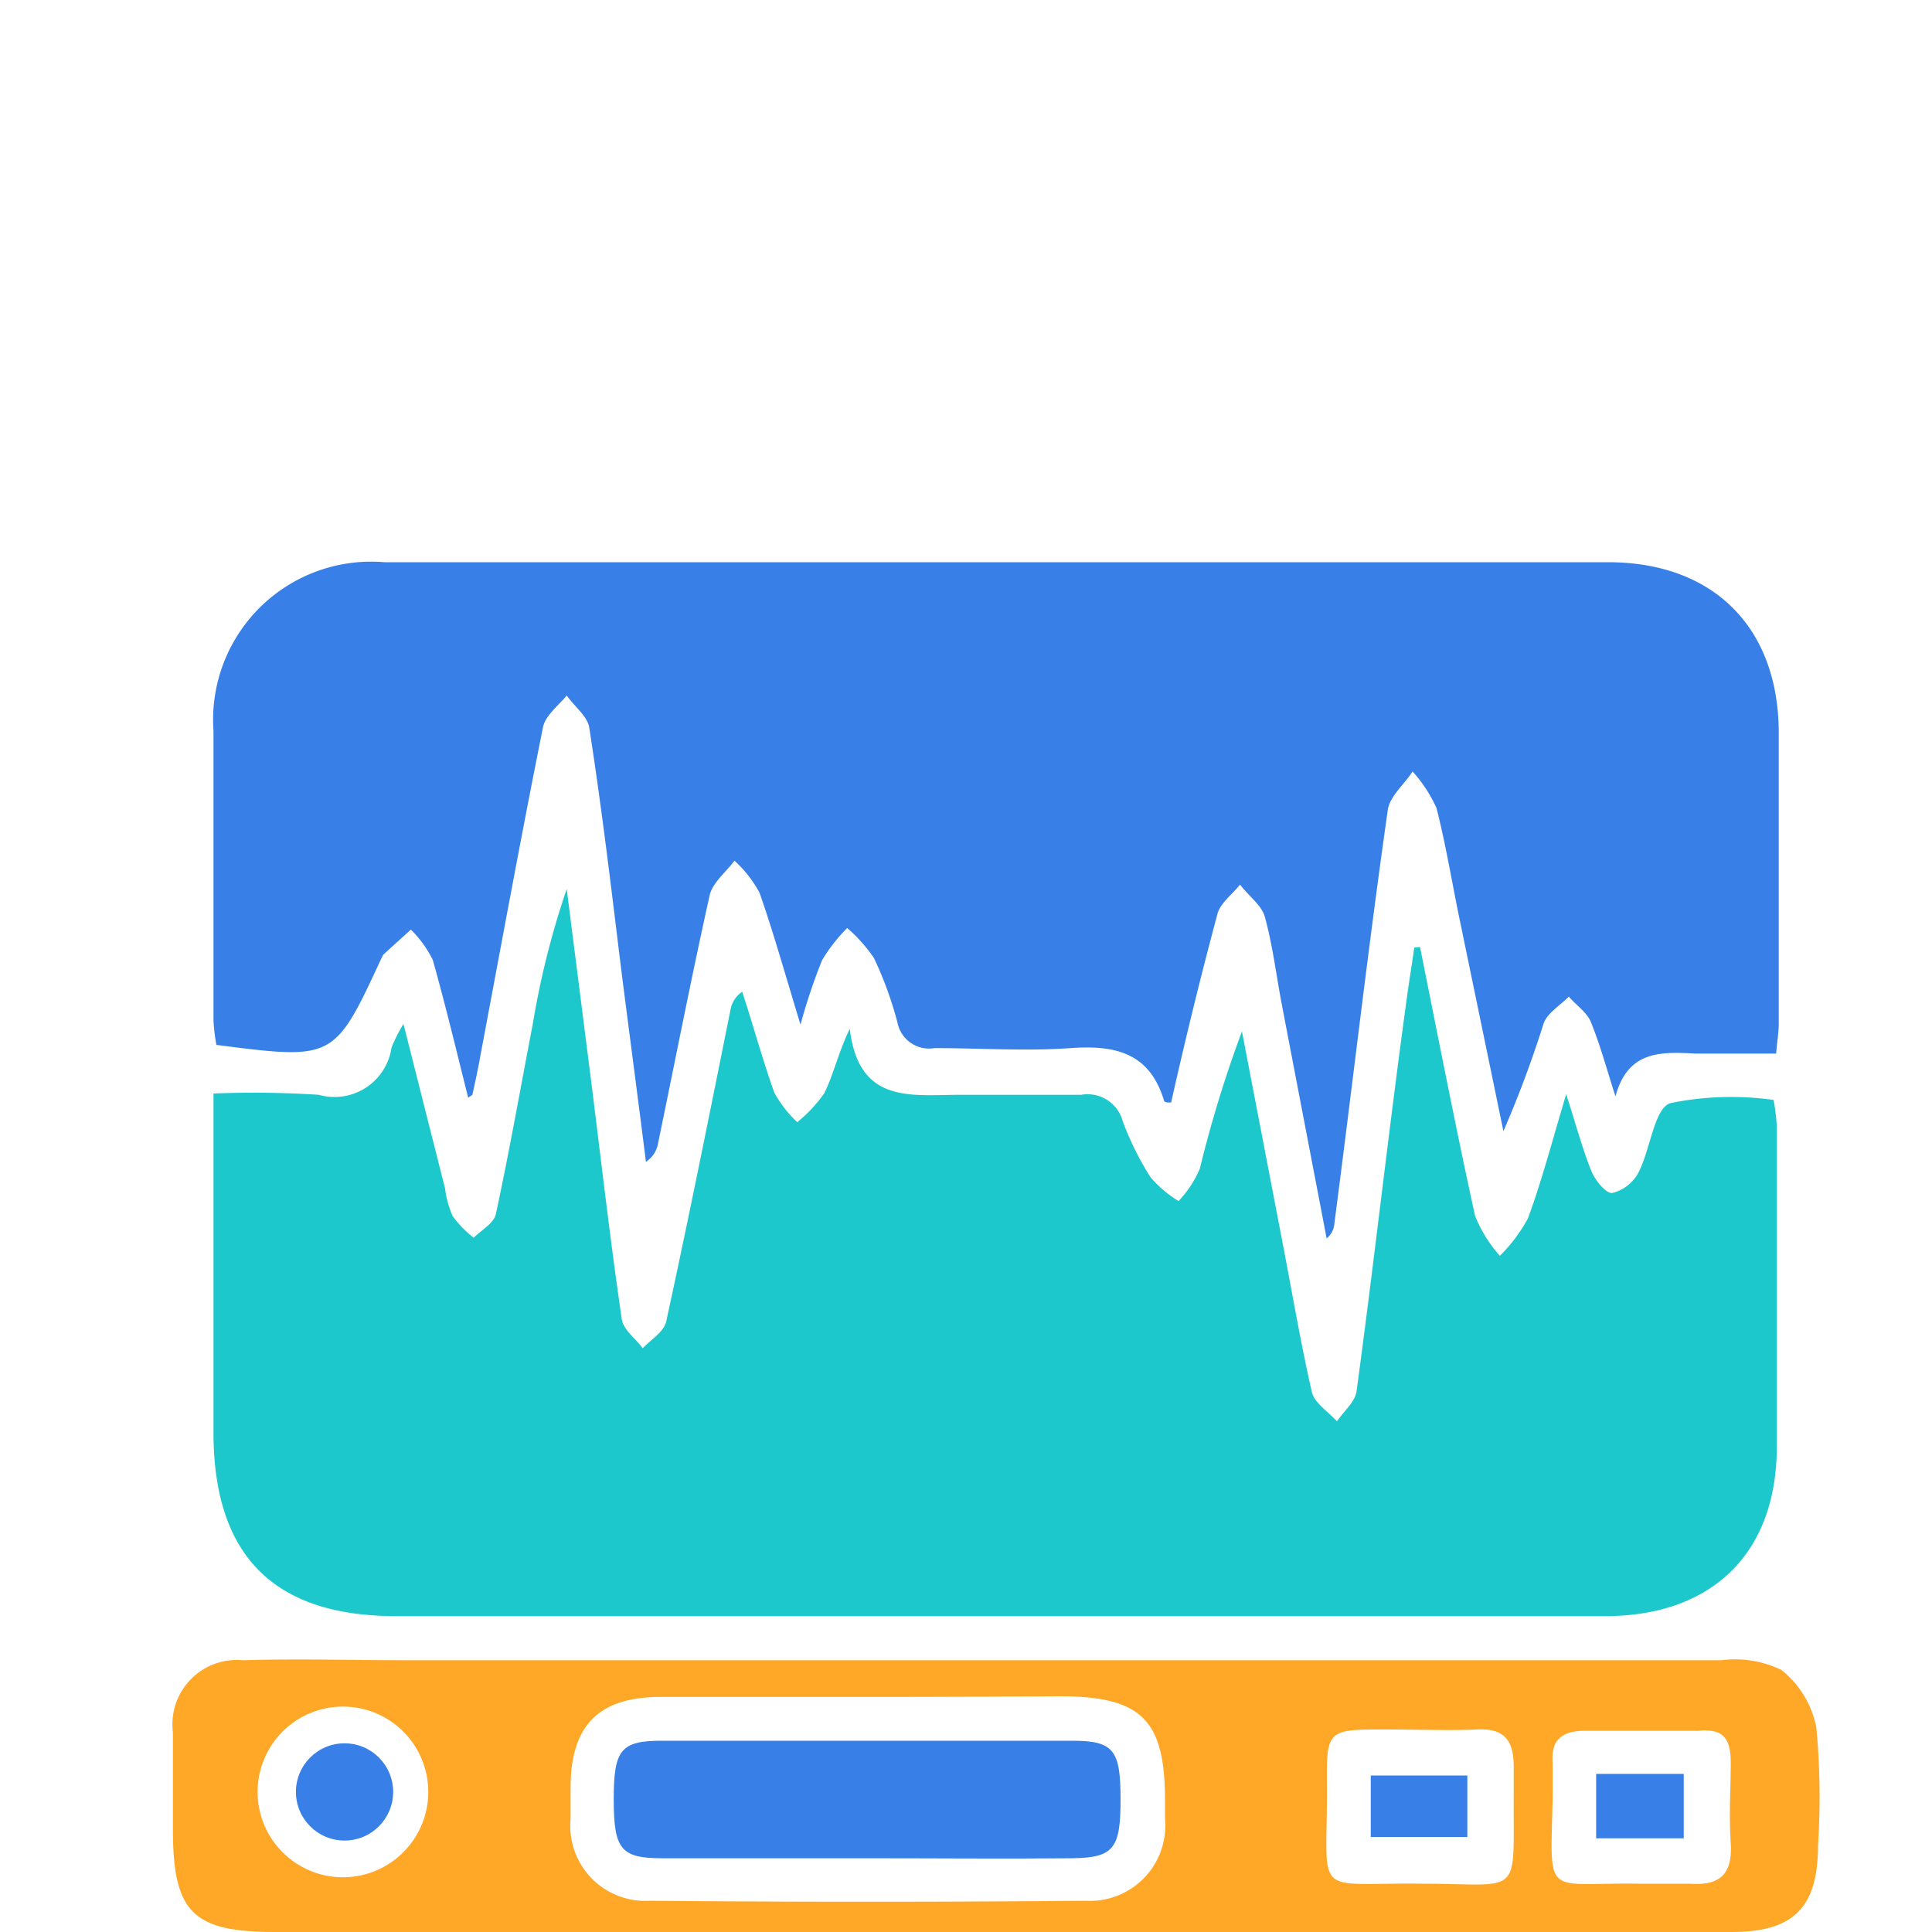 <svg id="Layer_1" data-name="Layer 1" xmlns="http://www.w3.org/2000/svg" viewBox="0 0 60 60"><defs><style>.cls-1{fill:#1dc8cc;}.cls-2{fill:#3880e8;}.cls-3{fill:#ffa727;}</style></defs><path class="cls-1" d="M44.1,29.41c.56,2.78,1.1,5.57,1.71,8.35A4.19,4.19,0,0,0,46.58,39a5,5,0,0,0,.87-1.16c.43-1.16.74-2.36,1.19-3.86.32,1,.51,1.72.79,2.41.12.28.45.68.64.66a1.27,1.27,0,0,0,.8-.61c.39-.73.49-2,1-2.18a9.41,9.41,0,0,1,3.21-.1,6,6,0,0,1,.1.85c0,3.31,0,6.62,0,9.92s-2,5.24-5.28,5.26c-6.28,0-12.55,0-18.82,0H12.3c-3.8,0-5.66-1.88-5.67-5.68q0-4.68,0-9.35c0-.37,0-.75,0-1.2A31.29,31.29,0,0,1,9.9,34a1.79,1.79,0,0,0,2.26-1.47,4.82,4.82,0,0,1,.37-.73l1.29,5.1a3,3,0,0,0,.24.87,3.43,3.43,0,0,0,.65.67c.24-.24.63-.45.69-.74.43-2,.78-4,1.15-5.92a26,26,0,0,1,1.05-4.17l.78,6.13c.3,2.41.58,4.83.93,7.23.05.33.43.6.65.9.26-.27.66-.51.73-.83.7-3.22,1.35-6.46,2-9.7a.85.85,0,0,1,.36-.54c.33,1,.63,2.11,1,3.14a3.74,3.74,0,0,0,.71.91,4.43,4.43,0,0,0,.84-.9c.29-.59.43-1.25.79-2C26.67,34.3,28.3,34,29.82,34c1.25,0,2.51,0,3.76,0a1.13,1.13,0,0,1,1.29.83,9.3,9.3,0,0,0,.86,1.73,3.7,3.7,0,0,0,.87.74,3.4,3.4,0,0,0,.66-1,37.86,37.86,0,0,1,1.31-4.27l1.23,6.4c.31,1.6.58,3.21.94,4.8.08.34.51.61.78.91.21-.31.57-.61.61-.94.55-4.06,1-8.13,1.56-12.2.07-.53.16-1.05.23-1.57Z"/><path class="cls-2" d="M14.54,34.09c-.36-1.43-.7-2.86-1.1-4.28a3.51,3.51,0,0,0-.68-.94l-.86.78-.05.1c-1.47,3.17-1.47,3.17-5.13,2.7a6.15,6.15,0,0,1-.09-.75c0-3,0-6,0-9a4.91,4.91,0,0,1,5.31-5.24h38c3.25,0,5.27,2,5.3,5.23,0,3,0,6.08,0,9.12,0,.26-.05.52-.08.91-.86,0-1.69,0-2.51,0-1.08-.06-2.1-.09-2.48,1.33-.25-.77-.46-1.56-.76-2.3-.12-.31-.46-.53-.69-.8-.27.28-.66.5-.78.83a34.34,34.34,0,0,1-1.25,3.35q-.67-3.24-1.34-6.48c-.25-1.19-.44-2.39-.74-3.56a4.4,4.4,0,0,0-.74-1.13c-.26.4-.71.77-.77,1.19C42.49,29.42,42,33.72,41.44,38a.65.65,0,0,1-.24.46l-1.38-7.2c-.18-.93-.29-1.88-.54-2.79-.1-.36-.5-.64-.77-1-.24.31-.61.57-.7.91-.52,1.94-1,3.9-1.44,5.86-.1,0-.21,0-.22-.06-.45-1.49-1.52-1.73-2.91-1.63s-2.81,0-4.22,0a1,1,0,0,1-1.15-.8,11.44,11.44,0,0,0-.73-2,4.82,4.82,0,0,0-.83-.93,5.2,5.2,0,0,0-.78,1,18.18,18.18,0,0,0-.67,2c-.47-1.54-.83-2.83-1.27-4.09a3.74,3.74,0,0,0-.78-1c-.26.35-.68.68-.77,1.07-.57,2.56-1.07,5.13-1.6,7.69a.85.85,0,0,1-.38.59c-.25-2-.51-3.94-.76-5.91-.31-2.52-.6-5-1-7.57-.05-.35-.46-.66-.7-1-.26.32-.67.62-.74,1-.68,3.39-1.3,6.78-1.94,10.18-.07.41-.16.81-.25,1.22Z"/><path class="cls-3" d="M30.88,60H8.55C6,60,5.38,59.4,5.37,56.87c0-1,0-2,0-3.07a2,2,0,0,1,2.17-2.24c1.71-.05,3.42,0,5.13,0H53.46a3.31,3.31,0,0,1,1.86.3,3,3,0,0,1,1.09,1.81,23.24,23.24,0,0,1,.05,3.64c0,1.92-.75,2.69-2.68,2.69H30.88ZM27,52.7c-2.16,0-4.32,0-6.49,0-1.92,0-2.78.89-2.79,2.79q0,.51,0,1a2.33,2.33,0,0,0,2.46,2.54q6.77.06,13.54,0a2.34,2.34,0,0,0,2.46-2.55c0-.19,0-.38,0-.57,0-2.5-.73-3.23-3.26-3.23C30.93,52.69,29,52.7,27,52.7Zm17.15,5.8c3.17,0,2.84.49,2.86-2.84,0-.26,0-.53,0-.79,0-.8-.27-1.2-1.13-1.16s-1.9,0-2.85,0c-1.82,0-1.84,0-1.82,1.81C41.22,59,40.73,58.46,44.13,58.5Zm6.74,0c.53,0,1.06,0,1.59,0,.93.07,1.33-.3,1.27-1.25s0-1.67,0-2.5-.28-1.06-1-1c-1.18,0-2.36,0-3.53,0-.74,0-1.06.31-1,1,0,.34,0,.68,0,1C48.16,59,47.89,58.46,50.87,58.5Zm-40.24-.2a2.65,2.65,0,1,0,0-5.3,2.65,2.65,0,0,0,0,5.3Z"/><path class="cls-2" d="M26.93,57.71c-2.12,0-4.25,0-6.38,0-1.28,0-1.49-.3-1.49-1.83s.21-1.82,1.49-1.82q6.38,0,12.75,0c1.29,0,1.5.29,1.5,1.82s-.21,1.81-1.49,1.83C31.18,57.73,29.06,57.71,26.93,57.71Z"/><path class="cls-2" d="M45.57,55.14v1.91h-3V55.14Z"/><path class="cls-2" d="M52.29,57.09H49.57v-2h2.72Z"/><circle class="cls-2" cx="10.7" cy="55.65" r="1.51"/></svg>